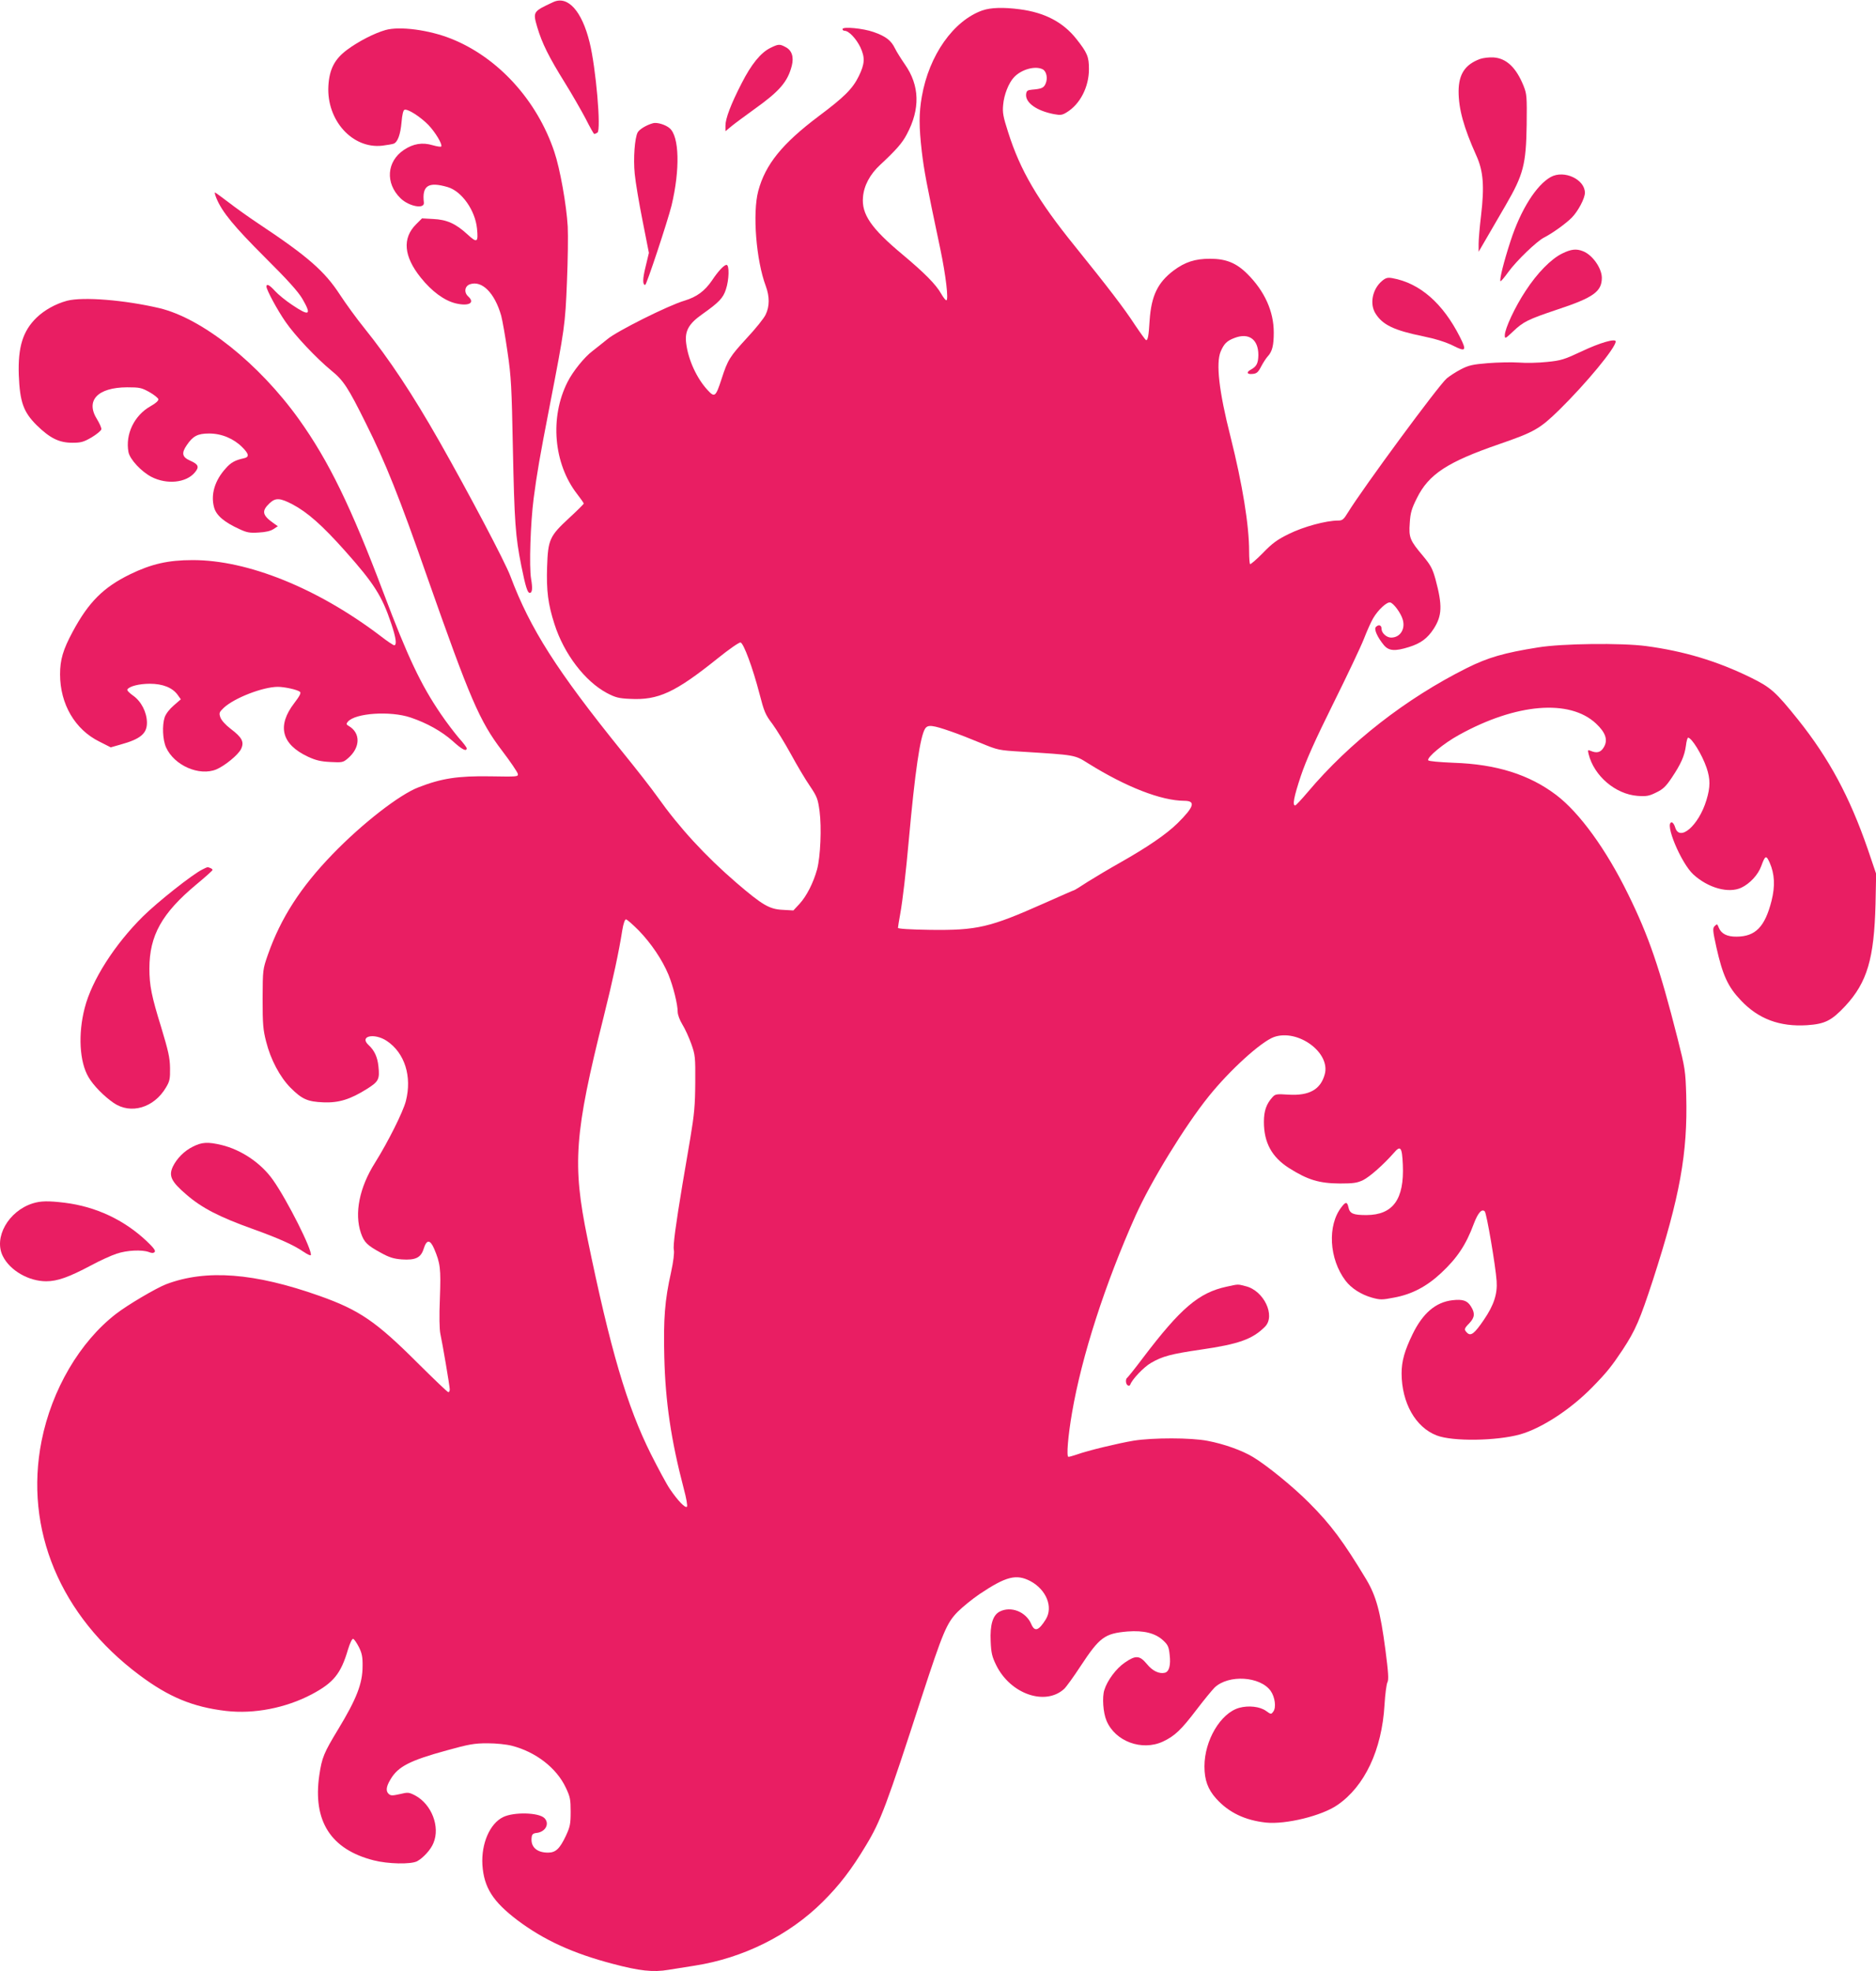 <?xml version="1.0" standalone="no"?>
<!DOCTYPE svg PUBLIC "-//W3C//DTD SVG 20010904//EN"
 "http://www.w3.org/TR/2001/REC-SVG-20010904/DTD/svg10.dtd">
<svg version="1.0" xmlns="http://www.w3.org/2000/svg"
 width="1218pt" height="1280pt" viewBox="0 0 1218 1280"
 preserveAspectRatio="xMidYMid meet">
<g transform="translate(0,1280) scale(0.1,-0.1)"
fill="#e91e63" stroke="none">
<path d="M3591 12786 c-131 -61 -132 -62 -103 -162 31 -105 76 -195 178 -359
48 -77 109 -184 137 -237 27 -54 52 -98 55 -98 4 0 13 4 21 9 25 16 -10 422
-51 586 -50 204 -142 306 -237 261z"/>
<path d="M6380 12733 c-189 -66 -348 -291 -395 -560 -19 -108 -19 -194 0 -359
15 -123 28 -196 120 -631 36 -172 55 -333 39 -333 -5 0 -20 19 -33 42 -35 62
-109 136 -251 255 -204 170 -267 262 -257 373 6 75 46 149 111 209 103 96 143
141 173 198 89 166 84 318 -12 455 -24 35 -54 82 -65 105 -24 50 -60 78 -138
105 -67 24 -202 37 -202 19 0 -6 6 -11 14 -11 27 0 75 -51 102 -107 31 -67 29
-107 -10 -187 -40 -82 -93 -135 -260 -260 -238 -179 -347 -314 -393 -486 -38
-143 -14 -450 49 -618 25 -68 25 -131 -1 -185 -11 -24 -66 -92 -122 -152 -111
-121 -124 -141 -164 -265 -38 -117 -45 -123 -90 -74 -71 76 -127 198 -140 305
-10 79 16 126 102 187 112 79 138 107 156 163 21 63 23 159 4 159 -16 0 -54
-40 -95 -102 -47 -68 -98 -106 -177 -130 -106 -31 -441 -199 -501 -250 -29
-23 -73 -59 -98 -78 -52 -39 -127 -132 -161 -200 -117 -230 -91 -531 62 -728
24 -31 43 -58 43 -62 0 -3 -42 -45 -94 -93 -128 -118 -138 -141 -144 -317 -5
-156 6 -243 48 -373 62 -194 198 -371 340 -447 55 -29 78 -35 149 -38 184 -10
293 40 572 264 72 58 138 104 147 102 20 -4 80 -167 123 -333 30 -116 38 -136
84 -196 27 -37 81 -125 120 -196 38 -70 93 -163 122 -205 48 -71 53 -85 64
-165 14 -107 6 -295 -16 -378 -24 -87 -68 -174 -114 -224 l-40 -43 -69 4 c-87
4 -132 31 -300 175 -204 176 -371 358 -513 558 -35 50 -139 183 -230 295 -424
525 -597 797 -725 1138 -34 92 -274 546 -462 877 -173 304 -323 531 -487 735
-51 63 -121 160 -157 215 -100 154 -208 249 -533 465 -60 40 -147 102 -192
137 -45 34 -84 63 -87 63 -4 0 1 -17 9 -37 37 -90 115 -184 314 -383 150 -149
216 -223 244 -270 62 -107 47 -116 -66 -40 -41 27 -91 68 -111 90 -36 40 -56
50 -56 29 0 -21 71 -153 124 -229 61 -89 200 -236 297 -316 79 -64 109 -110
225 -344 127 -254 216 -476 397 -995 279 -794 340 -937 487 -1130 54 -71 100
-139 102 -150 3 -19 -3 -19 -182 -16 -207 3 -313 -13 -462 -71 -124 -47 -367
-236 -560 -436 -207 -214 -336 -415 -419 -652 -33 -95 -33 -96 -34 -285 0
-165 3 -202 23 -279 29 -116 89 -229 158 -299 74 -74 110 -91 214 -95 100 -4
174 19 284 88 74 47 82 62 73 145 -6 61 -26 104 -64 139 -63 58 36 81 118 27
117 -78 165 -231 124 -391 -18 -70 -115 -264 -200 -400 -102 -161 -135 -329
-92 -456 21 -61 40 -80 130 -129 54 -30 83 -39 136 -43 89 -6 124 11 142 70
19 60 41 60 67 1 41 -97 45 -129 38 -323 -5 -117 -3 -202 3 -231 14 -64 61
-340 61 -361 0 -10 -4 -18 -9 -18 -6 0 -94 85 -198 188 -271 271 -379 345
-638 437 -423 150 -737 174 -996 76 -65 -25 -250 -134 -325 -192 -236 -182
-418 -493 -484 -825 -114 -574 121 -1137 635 -1521 191 -143 348 -208 563
-233 181 -21 387 19 556 108 141 75 189 133 235 290 14 45 27 72 34 70 7 -2
23 -26 37 -53 20 -40 25 -65 24 -125 0 -112 -39 -212 -159 -410 -92 -152 -105
-182 -122 -298 -43 -296 74 -481 353 -552 93 -24 241 -27 282 -6 39 21 89 75
106 118 45 106 -12 252 -118 309 -41 21 -47 22 -100 9 -45 -10 -58 -11 -71 0
-21 18 -19 47 10 95 49 84 125 123 366 189 144 40 179 46 264 46 56 0 123 -7
158 -16 156 -40 290 -144 350 -271 29 -61 32 -77 32 -158 0 -80 -4 -97 -31
-156 -40 -84 -66 -109 -116 -109 -75 0 -115 39 -106 101 2 18 10 25 33 27 57
7 85 60 50 96 -37 37 -198 41 -268 7 -87 -42 -143 -173 -135 -310 10 -148 68
-239 229 -361 171 -128 358 -214 617 -282 173 -46 263 -56 362 -39 36 6 112
18 170 27 314 49 613 197 831 414 109 108 188 211 282 368 95 157 133 259 361
962 138 422 162 480 233 553 32 32 96 84 143 116 172 115 238 132 330 84 103
-55 149 -168 100 -248 -46 -74 -72 -83 -94 -32 -34 81 -132 120 -206 82 -44
-23 -63 -85 -58 -193 3 -75 9 -100 36 -155 92 -187 318 -266 441 -154 13 12
61 78 106 147 125 190 157 213 306 226 106 8 181 -11 232 -59 29 -27 36 -41
41 -92 8 -67 -3 -110 -31 -117 -37 -9 -81 12 -117 57 -47 56 -72 58 -143 9
-56 -38 -114 -116 -133 -178 -15 -46 -8 -148 14 -199 56 -135 230 -199 366
-136 77 36 119 76 220 209 48 63 101 127 116 142 91 86 296 73 364 -22 28 -40
37 -108 17 -134 -14 -19 -15 -19 -47 4 -40 29 -114 37 -175 20 -120 -34 -225
-211 -225 -380 0 -88 22 -149 76 -209 82 -91 187 -141 324 -156 129 -13 362
44 463 114 177 121 289 358 306 650 4 69 13 136 19 147 9 16 6 65 -13 210 -33
251 -60 350 -125 459 -147 244 -229 355 -370 496 -103 104 -275 244 -365 298
-71 43 -189 85 -295 105 -108 21 -354 21 -480 1 -101 -17 -297 -64 -369 -90
-24 -8 -48 -15 -54 -15 -14 0 -3 134 23 285 63 369 215 839 413 1282 99 221
321 583 474 773 138 172 340 355 424 386 155 55 369 -101 330 -242 -27 -99
-101 -140 -235 -132 -77 5 -86 4 -104 -16 -40 -44 -56 -89 -56 -161 0 -134 51
-228 162 -299 123 -78 197 -100 332 -101 88 0 112 4 150 22 44 22 133 101 199
176 44 52 54 39 59 -76 10 -225 -64 -326 -236 -327 -86 0 -108 9 -117 50 -8
37 -18 38 -45 2 -93 -118 -81 -337 26 -478 38 -50 101 -90 171 -110 54 -15 66
-15 143 0 116 21 213 72 307 160 104 97 162 184 212 320 27 71 52 99 71 80 12
-12 70 -352 77 -452 6 -84 -18 -157 -82 -251 -61 -90 -85 -109 -109 -86 -22
22 -21 27 14 63 35 37 38 65 10 109 -23 38 -53 48 -121 40 -108 -13 -191 -84
-257 -219 -53 -109 -72 -177 -72 -257 1 -190 90 -349 228 -402 103 -40 388
-36 542 7 140 40 327 162 467 305 96 98 126 136 198 244 84 128 112 194 197
454 175 542 226 822 216 1197 -5 163 -7 176 -57 374 -115 453 -186 661 -321
935 -141 288 -314 527 -465 642 -175 133 -389 201 -668 210 -93 4 -160 10
-164 16 -11 18 101 111 200 165 370 205 718 234 889 74 63 -59 79 -107 51
-154 -20 -34 -45 -41 -87 -23 -17 7 -18 5 -12 -21 35 -142 174 -261 318 -272
58 -4 75 -1 121 22 44 21 63 39 101 96 59 88 83 141 92 208 3 28 10 52 14 52
23 0 90 -108 120 -195 25 -74 25 -126 -1 -211 -50 -165 -175 -273 -203 -176
-5 17 -15 32 -22 32 -50 0 59 -263 140 -338 96 -88 229 -125 312 -86 55 26
109 84 129 140 26 71 32 73 55 22 32 -73 36 -151 12 -247 -43 -169 -104 -232
-226 -233 -63 -1 -101 19 -117 59 -9 24 -11 25 -26 10 -14 -14 -14 -26 11
-139 41 -182 75 -256 159 -344 114 -121 252 -172 429 -161 117 8 159 29 249
125 142 154 187 306 196 663 l4 195 -55 162 c-117 338 -250 586 -451 838 -147
183 -177 210 -309 275 -219 107 -432 171 -679 204 -159 21 -545 17 -702 -9
-220 -35 -323 -65 -460 -133 -396 -198 -762 -483 -1035 -807 -40 -47 -76 -86
-81 -86 -19 0 -8 57 37 192 34 101 91 229 209 467 90 181 180 371 200 422 20
52 47 112 60 134 32 55 89 108 111 103 22 -4 71 -71 82 -113 17 -61 -18 -115
-76 -115 -29 0 -62 29 -62 56 0 25 -18 32 -37 13 -14 -14 10 -67 52 -118 32
-38 72 -41 164 -12 76 24 119 56 160 119 54 85 57 150 11 321 -19 68 -31 91
-80 150 -86 102 -94 120 -87 215 4 66 12 93 46 161 77 156 198 235 534 351
229 79 264 99 391 223 174 171 366 403 366 444 0 21 -102 -8 -220 -64 -113
-53 -134 -60 -225 -69 -55 -6 -138 -8 -185 -4 -47 3 -137 1 -200 -4 -99 -8
-125 -14 -175 -40 -33 -17 -74 -44 -92 -59 -56 -49 -543 -711 -641 -870 -28
-46 -36 -53 -64 -53 -78 0 -225 -40 -318 -86 -78 -38 -109 -61 -171 -125 -42
-43 -80 -75 -83 -72 -3 4 -6 40 -6 82 0 171 -43 435 -121 746 -75 295 -95 476
-64 552 22 51 40 70 91 89 92 35 154 -9 154 -111 -1 -53 -11 -74 -47 -94 -33
-17 -28 -33 9 -29 27 2 37 11 56 48 13 25 32 54 42 65 30 32 40 71 40 156 0
137 -59 268 -171 380 -72 72 -139 99 -243 99 -97 0 -162 -21 -237 -77 -103
-78 -144 -164 -155 -323 -6 -103 -12 -132 -24 -128 -4 2 -36 46 -71 98 -68
105 -176 246 -389 510 -243 300 -357 495 -435 743 -32 99 -37 127 -32 176 5
65 36 143 70 179 48 52 139 77 187 52 24 -13 34 -57 19 -92 -12 -29 -27 -35
-89 -40 -29 -3 -35 -7 -38 -29 -6 -55 67 -108 181 -130 43 -8 54 -6 83 12 87
53 144 165 144 280 0 81 -10 106 -83 198 -86 108 -205 170 -367 191 -107 14
-188 11 -240 -7z m-205 -4683 c44 -15 131 -49 193 -75 111 -46 116 -47 265
-56 351 -22 343 -20 432 -76 247 -154 474 -242 623 -243 77 0 66 -38 -42 -145
-74 -73 -198 -157 -371 -255 -71 -40 -167 -97 -213 -126 -45 -30 -85 -54 -87
-54 -3 0 -91 -39 -197 -86 -353 -157 -433 -176 -742 -172 -129 2 -206 7 -206
13 0 6 7 47 15 92 16 89 37 272 55 473 41 454 74 676 106 728 18 28 48 24 169
-18z m-2028 -1292 c82 -85 153 -191 193 -287 31 -76 60 -193 60 -242 0 -18 13
-53 30 -81 17 -27 43 -84 58 -126 26 -73 27 -86 26 -252 -1 -147 -6 -204 -32
-360 -17 -102 -40 -237 -51 -300 -44 -265 -62 -397 -56 -426 4 -18 -3 -76 -18
-145 -41 -183 -50 -301 -44 -550 7 -292 44 -541 126 -854 17 -63 26 -114 21
-119 -11 -11 -59 39 -110 114 -21 30 -76 133 -124 228 -155 310 -263 676 -412
1401 -99 483 -85 678 106 1441 59 236 99 423 120 558 7 44 17 72 24 72 7 0 44
-33 83 -72z"/>
<path d="M2503 12605 c-71 -20 -175 -73 -249 -128 -81 -60 -116 -126 -122
-236 -12 -222 156 -409 350 -387 32 4 66 10 74 13 26 10 44 60 51 139 4 49 11
78 19 81 21 8 103 -45 155 -98 45 -47 92 -125 84 -140 -3 -4 -28 0 -56 8 -67
20 -126 10 -186 -30 -113 -75 -123 -217 -22 -315 55 -53 157 -72 151 -27 -13
110 29 137 155 100 91 -27 178 -150 190 -269 9 -91 1 -96 -62 -38 -76 70 -134
96 -223 100 l-72 4 -39 -39 c-90 -90 -80 -208 31 -346 72 -90 153 -149 227
-167 85 -20 127 3 81 45 -29 26 -23 67 11 79 78 27 161 -56 203 -204 8 -30 27
-136 41 -235 24 -162 27 -226 35 -630 10 -475 16 -566 55 -761 27 -133 40
-174 54 -174 17 0 20 29 9 92 -13 79 -4 361 17 523 22 166 37 255 105 605 96
495 100 522 111 800 6 140 8 302 5 359 -8 140 -50 376 -87 485 -112 335 -366
614 -671 735 -143 57 -333 82 -425 56z"/>
<path d="M5002 12489 c-63 -31 -124 -106 -187 -230 -70 -136 -105 -229 -105
-275 l0 -36 41 34 c22 18 86 65 141 105 169 120 222 181 249 287 14 57 0 100
-42 121 -37 20 -46 19 -97 -6z"/>
<path d="M9609 12417 c-97 -36 -138 -98 -139 -209 0 -116 33 -235 115 -418 46
-101 53 -200 31 -388 -9 -74 -16 -157 -16 -185 l0 -52 61 105 c34 58 85 147
115 198 115 198 132 264 136 522 2 182 1 199 -20 252 -48 119 -111 179 -194
185 -29 2 -69 -3 -89 -10z"/>
<path d="M4240 12000 c-44 -12 -89 -40 -100 -60 -19 -36 -29 -169 -19 -269 5
-53 28 -190 51 -305 l41 -208 -21 -88 c-20 -80 -21 -120 -3 -120 9 0 146 415
171 515 56 234 51 450 -13 503 -27 23 -82 39 -107 32z"/>
<path d="M10069 11651 c-94 -52 -196 -213 -262 -417 -44 -135 -73 -251 -65
-260 3 -2 26 25 51 60 53 73 184 199 231 223 55 28 144 92 182 131 40 41 84
124 84 160 0 87 -134 150 -221 103z"/>
<path d="M10143 11154 c-72 -35 -162 -126 -238 -243 -69 -104 -135 -246 -135
-288 0 -25 3 -23 53 24 68 65 98 79 288 143 236 78 289 117 289 207 -1 63 -62
149 -123 172 -43 17 -77 13 -134 -15z"/>
<path d="M8972 10975 c-61 -52 -81 -147 -42 -210 46 -74 119 -110 311 -149 82
-17 147 -38 192 -60 84 -43 91 -34 46 55 -111 220 -261 351 -440 383 -30 5
-42 2 -67 -19z"/>
<path d="M435 10847 c-74 -20 -146 -60 -198 -110 -89 -87 -121 -191 -115 -372
7 -176 30 -240 116 -326 87 -85 146 -114 232 -114 57 0 73 5 125 35 33 20 61
43 63 52 2 9 -11 37 -27 64 -78 122 1 208 194 209 83 0 94 -3 145 -31 30 -17
56 -38 58 -46 2 -10 -17 -27 -51 -46 -106 -60 -164 -182 -143 -297 9 -48 84
-128 150 -162 100 -51 224 -38 280 28 32 37 25 54 -30 78 -52 23 -57 49 -21
101 40 59 71 75 145 75 81 0 159 -33 215 -89 44 -44 47 -64 10 -72 -56 -12
-84 -27 -117 -65 -72 -79 -99 -171 -76 -254 14 -52 66 -96 165 -141 47 -22 67
-26 124 -22 44 2 78 10 96 22 l29 19 -23 16 c-79 55 -85 82 -30 134 39 36 67
34 148 -8 98 -52 193 -136 341 -302 187 -210 240 -292 300 -472 31 -92 38
-141 19 -141 -5 0 -45 26 -87 59 -409 311 -864 495 -1222 494 -158 0 -267 -25
-405 -92 -174 -85 -270 -181 -373 -373 -63 -117 -82 -182 -82 -277 0 -193 97
-359 256 -437 l73 -37 63 18 c131 36 173 72 172 144 -1 66 -37 137 -90 174
-24 17 -41 34 -37 40 13 21 77 37 146 37 83 0 147 -25 181 -73 l20 -28 -46
-40 c-28 -24 -51 -54 -59 -77 -17 -52 -13 -146 9 -195 53 -118 216 -189 327
-143 56 24 142 95 160 132 22 46 7 75 -67 131 -34 26 -60 55 -67 74 -10 29 -8
34 22 63 69 64 252 135 350 136 44 0 126 -18 144 -32 9 -7 0 -26 -36 -73 -114
-148 -84 -268 89 -349 50 -23 82 -31 145 -34 76 -4 83 -3 113 23 82 69 85 165
6 211 -16 9 -17 14 -6 27 47 57 276 72 407 28 107 -36 203 -90 274 -153 60
-55 91 -71 91 -47 0 6 -23 36 -51 67 -27 32 -81 102 -118 157 -128 188 -213
366 -371 785 -211 559 -356 857 -549 1127 -260 363 -627 655 -906 722 -226 53
-496 75 -600 48z"/>
<path d="M1314 7154 c-64 -31 -292 -212 -385 -304 -185 -183 -333 -415 -379
-595 -44 -169 -34 -351 25 -450 30 -52 100 -124 163 -167 111 -76 262 -32 340
101 24 40 27 56 26 126 -1 67 -11 110 -57 263 -63 203 -77 272 -77 383 0 214
81 359 304 545 58 48 106 91 106 95 0 4 -7 10 -16 13 -19 7 -13 8 -50 -10z"/>
<path d="M1252 5354 c-55 -27 -104 -76 -130 -130 -28 -60 -10 -97 88 -181 100
-87 215 -146 430 -223 167 -60 266 -104 330 -148 25 -17 46 -27 48 -22 11 30
-152 355 -245 487 -77 110 -206 197 -335 228 -89 21 -127 19 -186 -11z"/>
<path d="M213 4986 c-159 -50 -256 -223 -194 -344 47 -93 168 -162 281 -162
72 0 146 26 291 103 57 31 132 65 166 76 67 23 165 27 209 11 19 -8 30 -8 38
0 8 8 -6 27 -51 70 -147 139 -331 225 -533 250 -108 13 -155 12 -207 -4z"/>
<path d="M7964 4445 c-181 -39 -298 -139 -543 -462 -51 -68 -97 -125 -102
-129 -13 -8 -11 -42 3 -50 6 -4 14 -2 16 4 11 34 88 115 135 142 74 43 130 58
322 86 249 36 337 68 418 149 70 71 -7 234 -125 263 -54 14 -46 14 -124 -3z"/>
</g>
</svg>
